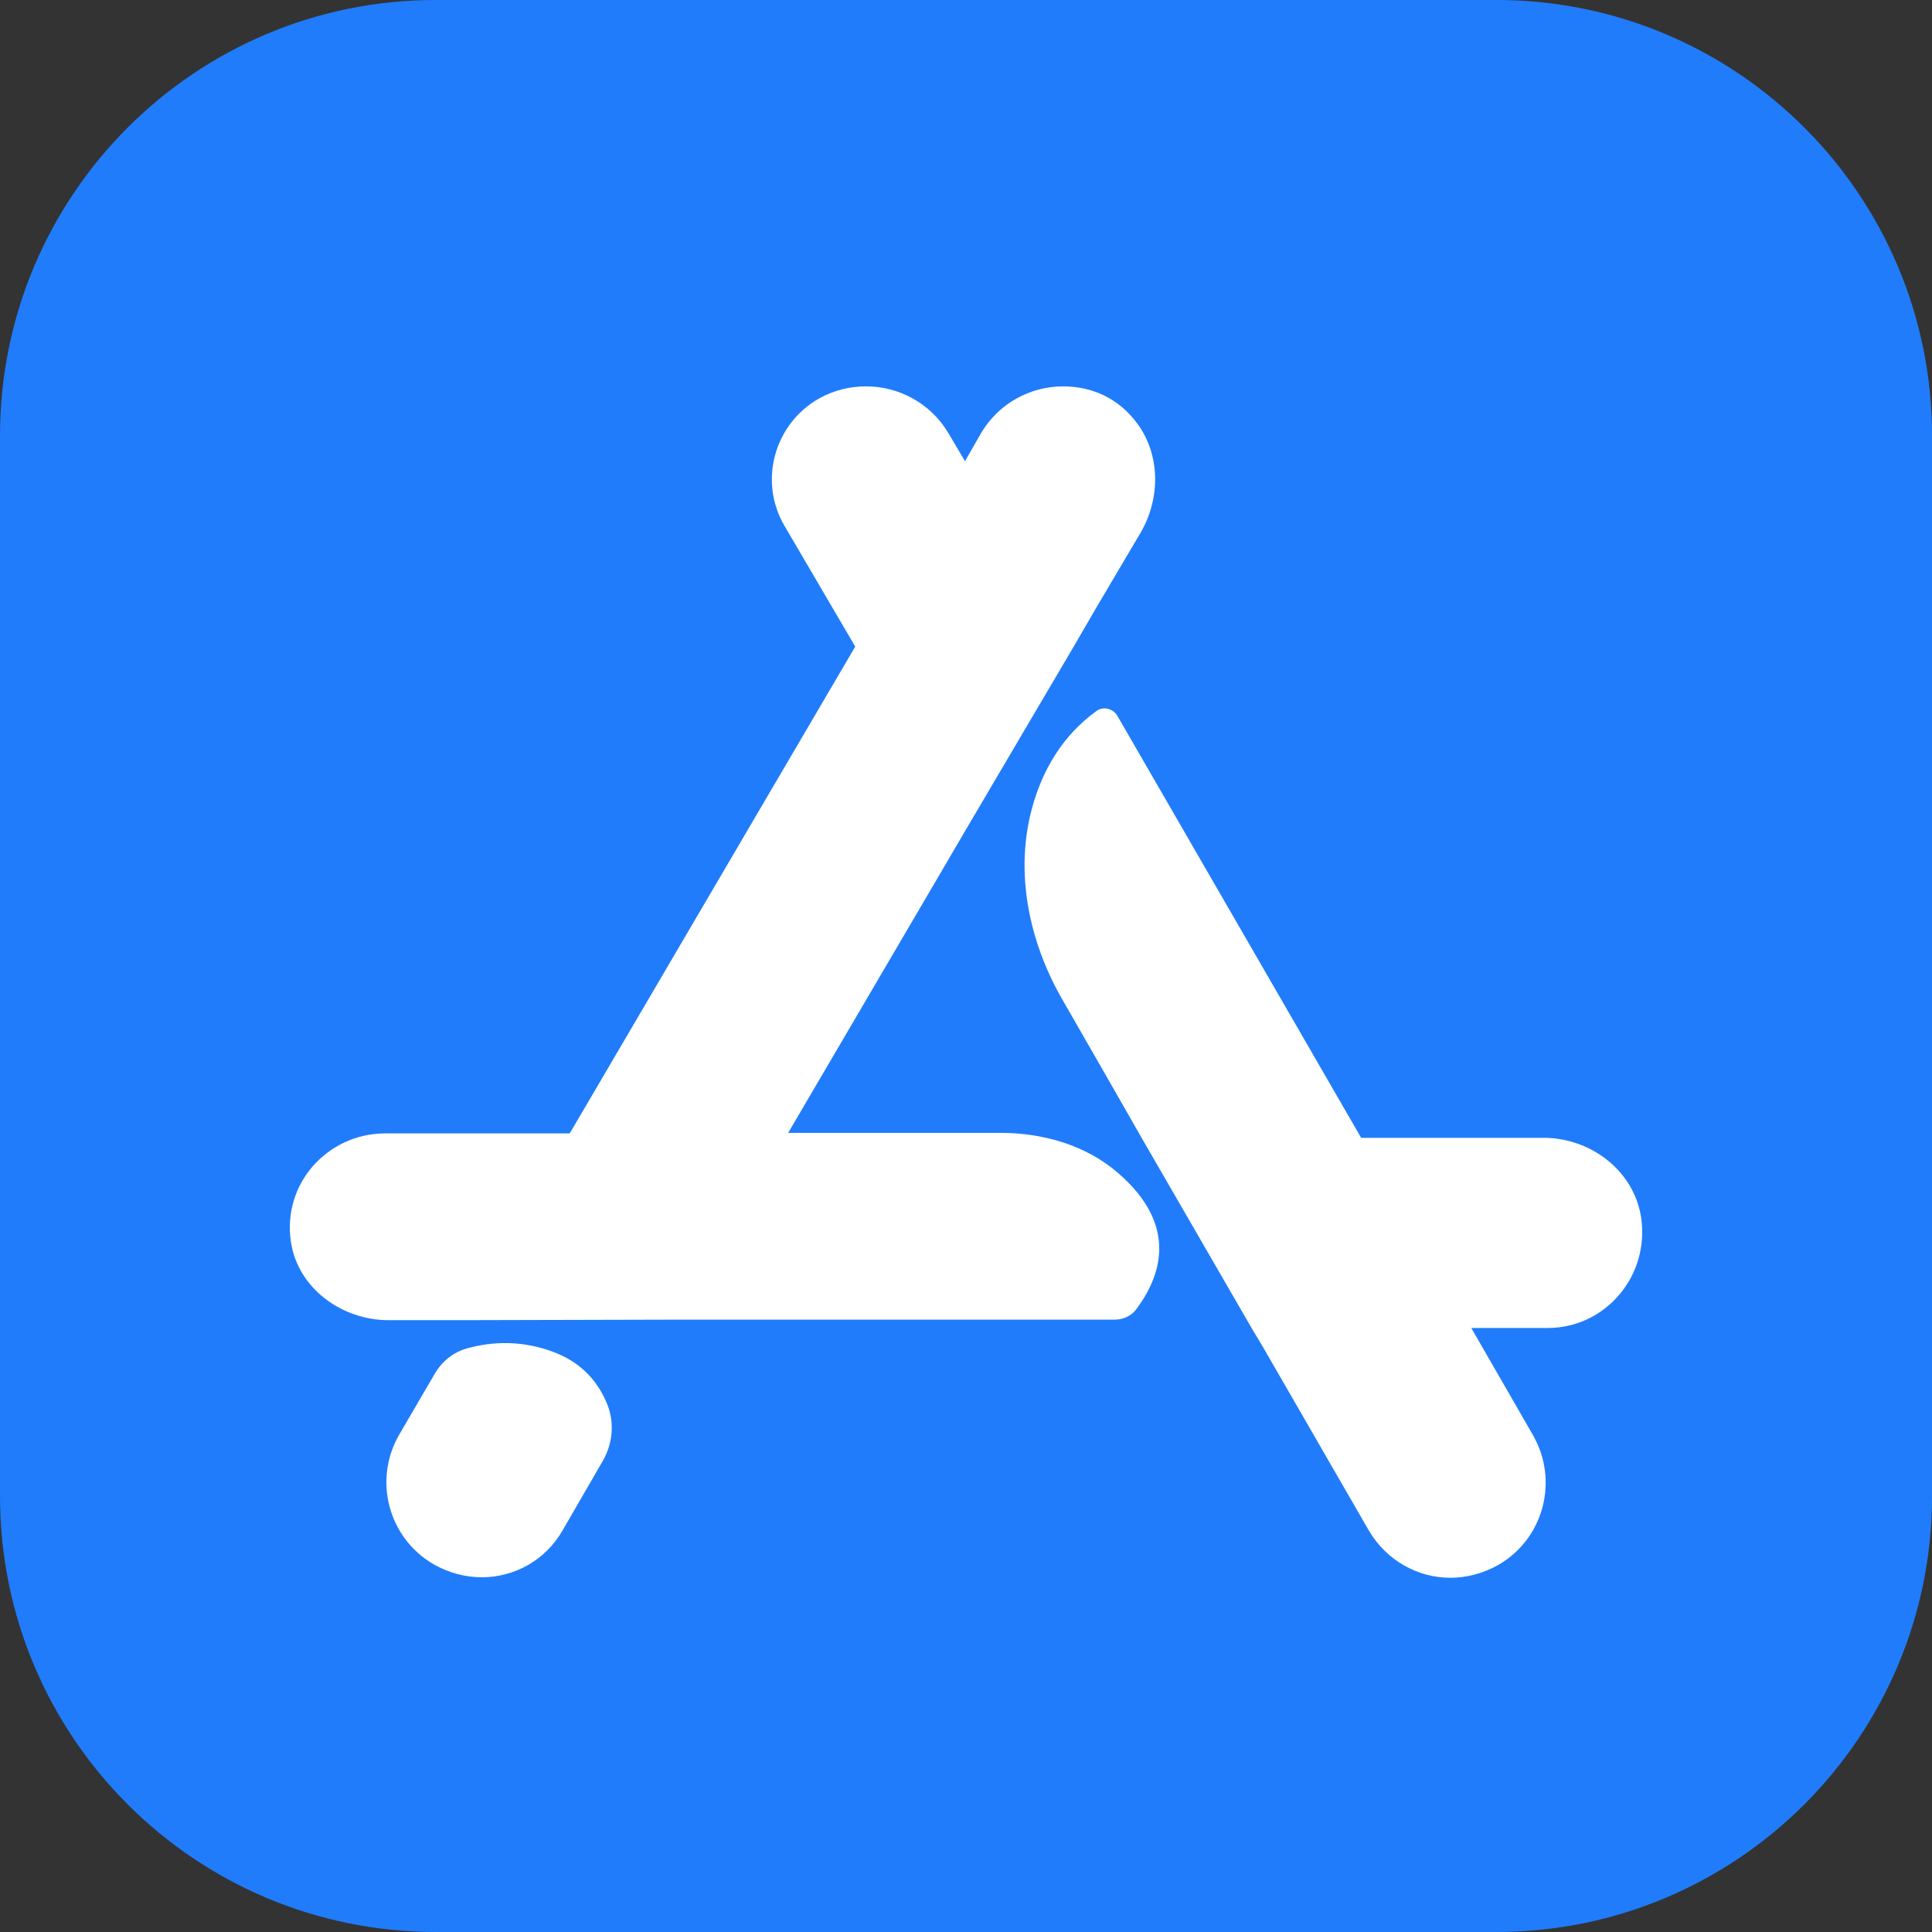<svg height="60" viewBox="0 0 60 60" width="60" xmlns="http://www.w3.org/2000/svg"><rect x="0" y="0" width="60" height="60" fill="#333333" stroke="none"/><g fill="none"><path d="m13.536 60c-7.477 0-13.536-6.059-13.536-13.536v-32.929c0-7.477 6.059-13.536 13.536-13.536h32.929c7.477 0 13.536 6.059 13.536 13.536v32.929c0 7.477-6.059 13.536-13.536 13.536z" fill="#207cfb"/><g fill="#fff"><path d="m31.068 35.183h-6.591l4.962-8.464.504-.863 3.401-5.775.655-1.128 1.411-2.39c.621-1.045.638-2.39-.067-3.377-.605-.846-1.469-1.187-2.326-1.187-1.008 0-1.99.514-2.544 1.444l-.504.88-.521-.88c-.554-.929-1.545-1.444-2.544-1.444-.504 0-1.008.116-1.478.382-1.394.797-1.872 2.581-1.058 3.958l2.192 3.742-8.867 15.118h-5.76c-1.763.017-3.174 1.56-2.897 3.377.218 1.427 1.57 2.423 3.031 2.423h2.225l6.785-.017h13.544c.252 0 .504-.108.655-.307.772-1.021 1.343-2.605-.546-4.24-.999-.871-2.334-1.253-3.661-1.253z"/><path d="m47.931 35.337h-5.659l-7.571-13.106c-.135-.228-.438-.304-.648-.152-1.061.769-1.684 1.842-2.004 3.025-.539 1.994-.093 4.132.935 5.923l1.625 2.831.859 1.504 3.411 5.898.354.591 3.276 5.678c.556.946 1.533 1.47 2.535 1.47.505 0 1.027-.135 1.499-.406 1.398-.811 1.878-2.611 1.061-4.031l-1.912-3.321h2.383c1.768 0 3.175-1.605 2.888-3.456-.236-1.445-1.575-2.45-3.032-2.45zm-30.636 6.692c-1.036-.422-2.013-.372-2.796-.152-.429.118-.783.414-1.002.794l-1.095 1.876c-.825 1.42-.337 3.219 1.061 4.031.472.27.994.406 1.499.406 1.011 0 1.979-.524 2.518-1.47l1.246-2.155c.303-.532.362-1.175.135-1.741-.253-.634-.724-1.242-1.566-1.589z"/></g></g></svg>